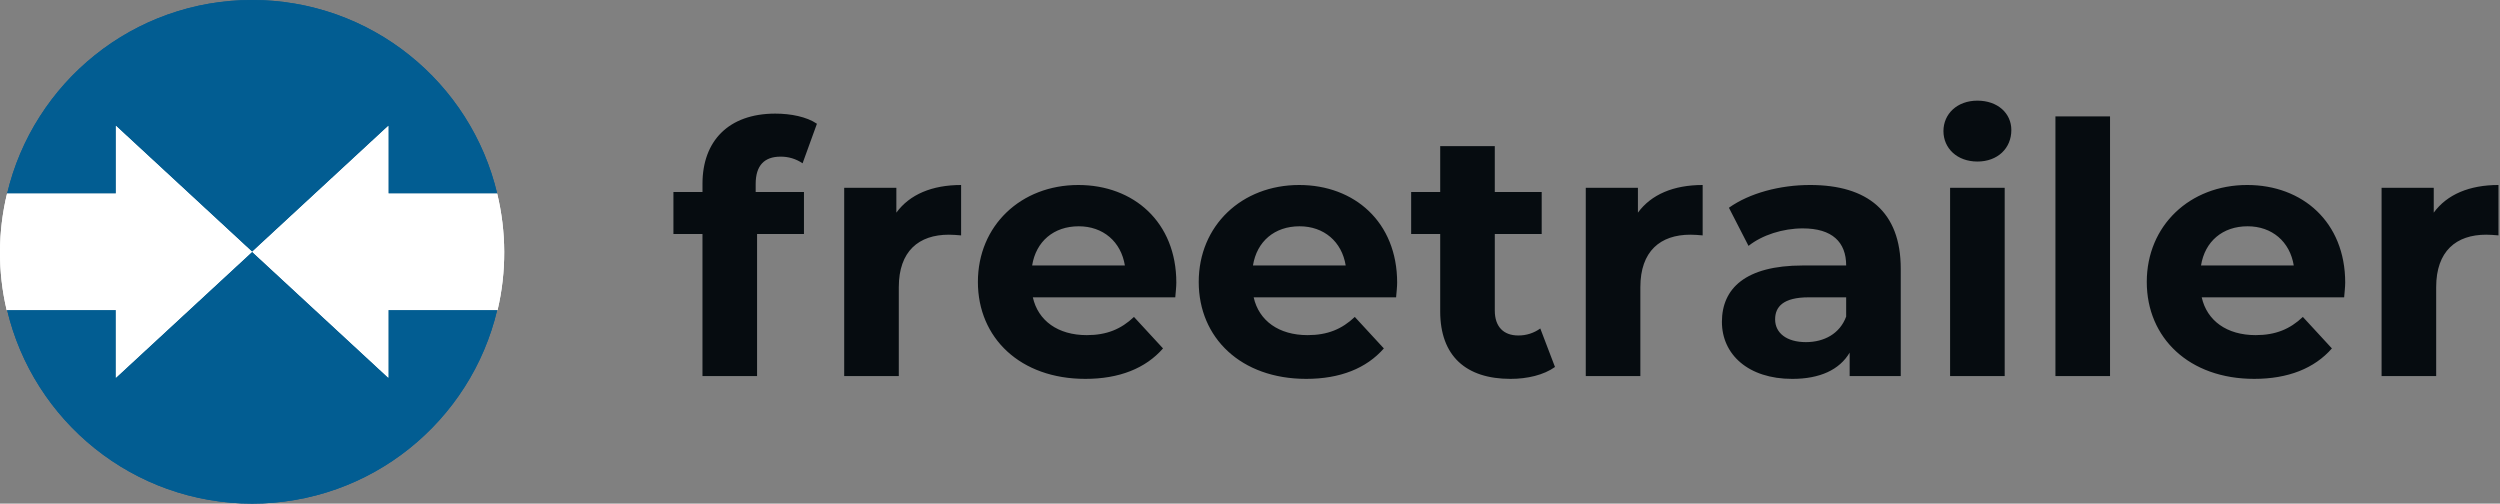 <svg xmlns="http://www.w3.org/2000/svg" fill="none" height="168" viewBox="0 0 834 168" width="834"><rect x="0" y="0" width="834" height="168" fill="#808080" stroke="none"/><path d="m252.092 61.366c0-6.188 2.919-9.106 8.289-9.106 2.623-.035 5.193.74 7.359 2.219l4.787-13.192c-3.386-2.335-8.756-3.386-13.893-3.386-15.644 0-24.283 9.223-24.283 23.349v2.8h-9.695v14.01h9.69v47.4h18.213v-47.4h15.644v-14.01h-16.111zm46.932 9.573v-8.289h-17.4v62.81h18.216v-29.654c0-12.027 6.656-17.512 16.7-17.512 1.4 0 2.568.117 4.086.233v-16.811c-9.694 0-17.166 3.152-21.602 9.223zm93.398 23.35c0-20.2-14.243-32.573-32.689-32.573-19.147 0-33.507 13.543-33.507 32.339 0 18.68 14.126 32.339 35.841 32.339 11.325 0 20.081-3.5 25.918-10.157l-9.69-10.507c-4.32 4.086-9.106 6.071-15.761 6.071-9.573 0-16.228-4.787-17.979-12.609h47.516c.117-1.513.351-3.502.351-4.903zm-32.573-18.8c8.172 0 14.126 5.137 15.411 13.076h-30.938c1.284-8.053 7.238-13.073 15.527-13.073zm106.24 18.8c0-20.2-14.243-32.573-32.689-32.573-19.147 0-33.506 13.543-33.506 32.339 0 18.68 14.126 32.339 35.841 32.339 11.324 0 20.081-3.5 25.918-10.157l-9.69-10.507c-4.32 4.086-9.106 6.071-15.761 6.071-9.573 0-16.228-4.787-17.979-12.609h47.517c.116-1.513.349-3.502.349-4.903zm-32.573-18.8c8.172 0 14.126 5.137 15.411 13.076h-30.937c1.284-8.053 7.238-13.073 15.527-13.073zm80.324 34.09c-2.137 1.549-4.716 2.368-7.355 2.335-4.9 0-7.822-2.919-7.822-8.289v-25.564h15.644v-14.01h-15.645v-15.294h-18.213v15.294h-9.69v14.01h9.69v25.8c0 14.944 8.639 22.532 23.466 22.532 5.6 0 11.091-1.284 14.827-3.969zm32.572-38.64v-8.289h-17.4v62.81h18.213v-29.654c0-12.025 6.655-17.512 16.695-17.512 1.4 0 2.568.117 4.086.233v-16.811c-9.686 0-17.158 3.152-21.594 9.223zm57.44-9.223c-10.04 0-20.2 2.685-27.085 7.589l6.538 12.725c4.553-3.619 11.441-5.837 18.1-5.837 9.807 0 14.477 4.553 14.477 12.375h-14.482c-19.147 0-26.969 7.705-26.969 18.8 0 10.858 8.756 19.03 23.466 19.03 9.223 0 15.761-3.035 19.147-8.756v7.822h17.045v-35.845c0-19.03-11.091-27.903-30.238-27.903zm-1.4 52.42c-6.421 0-10.274-3.035-10.274-7.589 0-4.2 2.685-7.355 11.208-7.355h12.492v6.421c-2.103 5.721-7.357 8.523-13.428 8.523zm57.206-60.242c6.771 0 11.325-4.436 11.325-10.507 0-5.6-4.553-9.807-11.325-9.807s-11.324 4.436-11.324 10.157 4.551 10.157 11.323 10.157zm-9.108 71.566h18.213v-62.81h-18.213zm35.141 0h18.213v-86.626h-18.213zm96.667-31.171c0-20.2-14.243-32.573-32.689-32.573-19.147 0-33.507 13.543-33.507 32.339 0 18.68 14.126 32.339 35.841 32.339 11.324 0 20.081-3.5 25.918-10.157l-9.69-10.507c-4.32 4.086-9.106 6.071-15.761 6.071-9.573 0-16.228-4.787-17.979-12.609h47.516c.118-1.513.351-3.502.351-4.903zm-32.573-18.8c8.172 0 14.126 5.137 15.411 13.076h-30.938c1.282-8.053 7.238-13.073 15.528-13.073zm62.11-4.553v-8.289h-17.4v62.81h18.213v-29.651c0-12.025 6.655-17.512 16.695-17.512 1.4 0 2.568.117 4.086.233v-16.811c-9.686 0-17.157 3.152-21.594 9.223z" fill="#060c10"></path><path d="m84.116 168c-9.64.012-19.209-1.639-28.287-4.882-8.756-3.131-16.928-7.7-24.182-13.518-7.207-5.766-13.417-12.678-18.382-20.458-5.049-7.896-8.73-16.586-10.889-25.706h36.268v22.6l45.472-42.036 45.445 42.034v-22.6h36.295c-2.159 9.12-5.84 17.81-10.889 25.706-4.965 7.781-11.175 14.693-18.382 20.46-7.254 5.818-15.426 10.386-24.182 13.516-9.078 3.243-18.647 4.895-28.287 4.884zm-.006-84-45.454-42.038v22.6h-36.278c2.16-9.118 5.841-17.806 10.889-25.7 4.964-7.782 11.174-14.694 18.38-20.462 7.253-5.818 15.426-10.387 24.182-13.518 9.078-3.243 18.647-4.894 28.287-4.882 9.64-.012 19.209 1.64 28.287 4.882 8.755 3.131 16.928 7.7 24.181 13.518 7.207 5.765 13.417 12.676 18.382 20.455 5.049 7.895 8.731 16.585 10.89 25.705h-36.285v-22.6z" fill="#025d92"></path><path d="m38.881 126.034h-.236v-22.6h-36.424c-3.008-12.791-2.961-26.111.136-38.881l36.3.005v-22.6l45.454 42.043 45.453-42.038v22.6h36.289c3.095 12.77 3.141 26.09.134 38.881h-36.43v22.59l-45.444-42.033-45.465 42.038z" fill="#fff"></path><path d="m84.116 168c-9.64.012-19.209-1.639-28.287-4.882-8.756-3.131-16.928-7.7-24.182-13.518-7.207-5.766-13.417-12.678-18.382-20.458-5.049-7.896-8.73-16.586-10.889-25.706h36.268v22.6l45.472-42.036 45.445 42.034v-22.6h36.295c-2.159 9.12-5.84 17.81-10.889 25.706-4.965 7.781-11.175 14.693-18.382 20.46-7.254 5.818-15.426 10.386-24.182 13.516-9.078 3.243-18.647 4.895-28.287 4.884zm-.006-84-45.454-42.038v22.6h-36.278c2.16-9.118 5.841-17.806 10.889-25.7 4.964-7.782 11.174-14.694 18.38-20.462 7.253-5.818 15.426-10.387 24.182-13.518 9.078-3.243 18.647-4.894 28.287-4.882 9.64-.012 19.209 1.64 28.287 4.882 8.755 3.131 16.928 7.7 24.181 13.518 7.207 5.765 13.417 12.676 18.382 20.455 5.049 7.895 8.731 16.585 10.89 25.705h-36.285v-22.6z" fill="#025d92"></path><path d="m38.881 126.034h-.236v-22.6h-36.424c-3.008-12.791-2.961-26.111.136-38.881l36.3.005v-22.6l45.454 42.043 45.453-42.038v22.6h36.289c3.095 12.77 3.141 26.09.134 38.881h-36.43v22.59l-45.444-42.033-45.465 42.038z" fill="#fff"></path></svg>